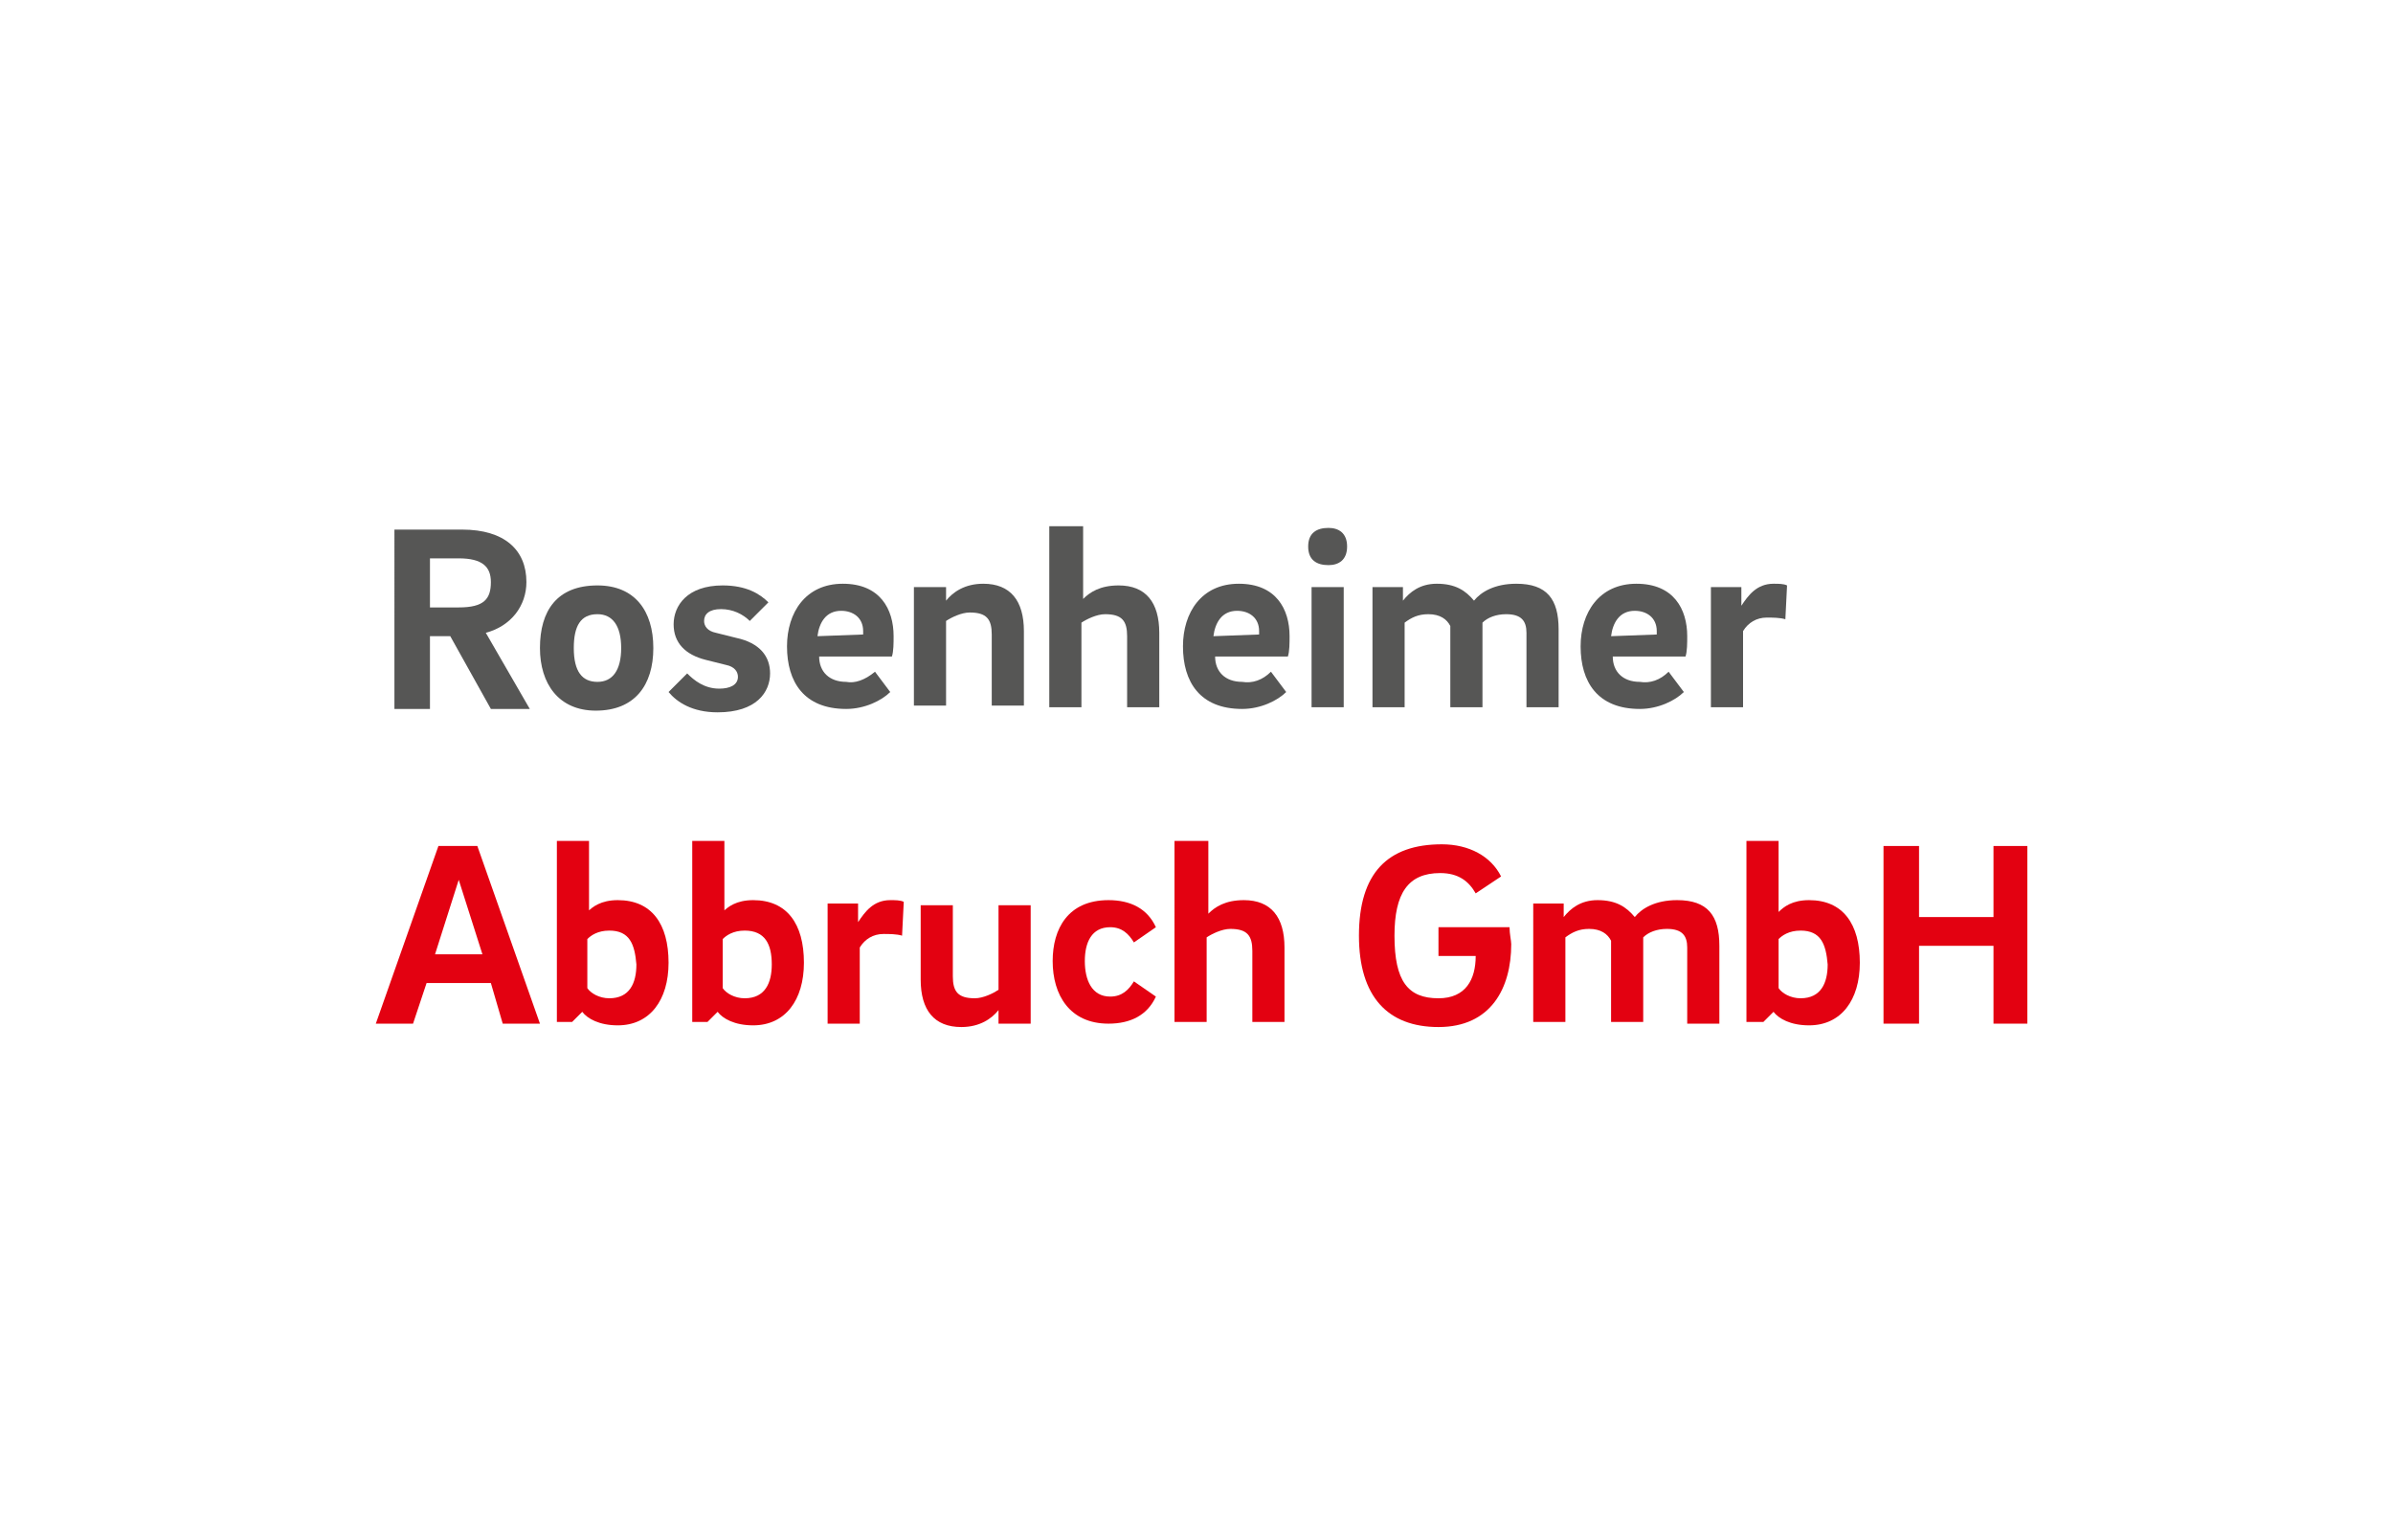 <?xml version="1.0"?>
<svg xmlns="http://www.w3.org/2000/svg" viewBox="0 25 141 91" width="345" height="222">
  <svg xmlns:xlink="http://www.w3.org/1999/xlink" version="1.1" id="Ebene_1" x="0px" y="0px" viewBox="0 0 141.7 141.7" style="enable-background:new 0 0 141.7 141.7;" xml:space="preserve" width="141.7" data-manipulated-width="true" height="141.7" data-manipulated-height="true">
<style type="text/css">
	.st0{fill:#565655;}
	.st1{fill:#E30111;}
</style>
<g>
	<path class="st0" d="M23.1,56.3h4c2.5,0,3.8,1.2,3.8,3.1c0,1.4-0.9,2.6-2.4,3l2.6,4.5h-2.3l-2.4-4.3h-1.2v4.3h-2.1V56.3z M26.9,58   h-1.7v2.9h1.7c1.5,0,1.9-0.5,1.9-1.5C28.8,58.5,28.3,58,26.9,58z"/>
	<path class="st0" d="M38.4,63.3c0,2.2-1.1,3.7-3.4,3.7c-2.2,0-3.3-1.6-3.3-3.7c0-2.2,1-3.7,3.4-3.7C37.3,59.6,38.4,61.1,38.4,63.3z    M36.5,63.3c0-1.3-0.5-2-1.4-2c-1,0-1.4,0.7-1.4,2c0,1.4,0.5,2,1.4,2S36.5,64.6,36.5,63.3z"/>
	<path class="st0" d="M44.1,61.7c-0.4-0.4-1-0.7-1.7-0.7s-1,0.3-1,0.7c0,0.3,0.2,0.6,0.7,0.7l1.2,0.3c1.4,0.3,2,1.1,2,2.1   c0,1.1-0.8,2.3-3.1,2.3c-1.5,0-2.4-0.6-2.9-1.2l1.1-1.1c0.4,0.4,1,0.9,1.9,0.9c0.6,0,1.1-0.2,1.1-0.7c0-0.3-0.2-0.6-0.7-0.7   L41.5,64c-1.2-0.3-1.9-1-1.9-2.1s0.8-2.3,2.9-2.3c1.4,0,2.2,0.5,2.7,1L44.1,61.7z"/>
	<path class="st0" d="M51.5,64.7l0.9,1.2c-0.5,0.5-1.5,1-2.6,1c-2.5,0-3.5-1.6-3.5-3.7c0-2,1.1-3.7,3.3-3.7s3,1.5,3,3.1   c0,0.4,0,0.9-0.1,1.2h-4.3c0,0.9,0.6,1.5,1.6,1.5C50.3,65.4,50.9,65.2,51.5,64.7z M50.8,62.5c0-0.1,0-0.2,0-0.2   c0-0.8-0.6-1.2-1.3-1.2c-0.9,0-1.3,0.7-1.4,1.5L50.8,62.5L50.8,62.5z"/>
	<path class="st0" d="M53.9,59.7h1.8v0.8c0.4-0.5,1.1-1,2.2-1c1.6,0,2.4,1,2.4,2.8v4.4h-1.9v-4.2c0-0.9-0.3-1.3-1.3-1.3   c-0.5,0-1.1,0.3-1.4,0.5v5h-1.9v-7H53.9z"/>
	<path class="st0" d="M61.9,56.1h1.9v4.3c0.4-0.4,1-0.8,2.1-0.8c1.6,0,2.4,1,2.4,2.8v4.4h-1.9v-4.2c0-0.9-0.3-1.3-1.3-1.3   c-0.5,0-1.1,0.3-1.4,0.5v5h-1.9V56.1H61.9z"/>
	<path class="st0" d="M74.9,64.7l0.9,1.2c-0.5,0.5-1.5,1-2.6,1c-2.5,0-3.5-1.6-3.5-3.7c0-2,1.1-3.7,3.3-3.7c2.2,0,3,1.5,3,3.1   c0,0.4,0,0.9-0.1,1.2h-4.3c0,0.9,0.6,1.5,1.6,1.5C73.8,65.4,74.4,65.2,74.9,64.7z M74.2,62.5c0-0.1,0-0.2,0-0.2   c0-0.8-0.6-1.2-1.3-1.2c-0.9,0-1.3,0.7-1.4,1.5L74.2,62.5L74.2,62.5z"/>
	<path class="st0" d="M77.1,57.3c0-0.8,0.5-1.1,1.2-1.1c0.6,0,1.1,0.3,1.1,1.1s-0.5,1.1-1.1,1.1C77.6,58.4,77.1,58.1,77.1,57.3z    M77.3,59.7h1.9v7.1h-1.9V59.7z"/>
	<path class="st0" d="M80.9,59.7h1.8v0.8c0.4-0.5,1-1,2-1c1.1,0,1.7,0.4,2.2,1c0.4-0.5,1.2-1,2.5-1c1.8,0,2.5,0.9,2.5,2.7v4.6H90   v-4.4c0-0.7-0.3-1.1-1.2-1.1c-0.6,0-1.1,0.2-1.4,0.5v5h-1.9V62c-0.2-0.4-0.6-0.7-1.3-0.7c-0.6,0-1,0.2-1.4,0.5v5h-1.9   C80.9,66.8,80.9,59.7,80.9,59.7z"/>
	<path class="st0" d="M98.4,64.7l0.9,1.2c-0.5,0.5-1.5,1-2.6,1c-2.5,0-3.5-1.6-3.5-3.7c0-2,1.1-3.7,3.3-3.7c2.2,0,3,1.5,3,3.1   c0,0.4,0,0.9-0.1,1.2h-4.3c0,0.9,0.6,1.5,1.6,1.5C97.3,65.4,97.9,65.2,98.4,64.7z M97.7,62.5c0-0.1,0-0.2,0-0.2   c0-0.8-0.6-1.2-1.3-1.2c-0.9,0-1.3,0.7-1.4,1.5L97.7,62.5L97.7,62.5z"/>
	<path class="st0" d="M102.7,60.8c0.4-0.6,0.9-1.3,1.9-1.3c0.3,0,0.6,0,0.8,0.1l-0.1,2c-0.3-0.1-0.8-0.1-1.1-0.1   c-0.6,0-1.1,0.3-1.4,0.8v4.5h-1.9v-7.1h1.8L102.7,60.8L102.7,60.8z"/>
	<path class="st1" d="M28.8,83.1H25l-0.8,2.4H22L25.7,75H28l3.7,10.5h-2.2L28.8,83.1z M25.5,81.4h2.8L26.9,77L25.5,81.4z"/>
	<path class="st1" d="M34.5,78.9c0.3-0.3,0.8-0.7,1.8-0.7c2,0,3,1.4,3,3.7c0,2.2-1.1,3.7-3,3.7c-1.1,0-1.8-0.4-2.1-0.8l-0.6,0.6   h-0.9V74.7h1.9v4.2H34.5z M35.8,80c-0.7,0-1.1,0.3-1.3,0.5v2.9c0.2,0.3,0.7,0.6,1.3,0.6c1.2,0,1.6-0.9,1.6-2   C37.3,80.8,37,80,35.8,80z"/>
	<path class="st1" d="M42.5,78.9c0.3-0.3,0.8-0.7,1.8-0.7c2,0,3,1.4,3,3.7c0,2.2-1.1,3.7-3,3.7c-1.1,0-1.8-0.4-2.1-0.8l-0.6,0.6   h-0.9V74.7h1.9v4.2H42.5z M43.8,80c-0.7,0-1.1,0.3-1.3,0.5v2.9c0.2,0.3,0.7,0.6,1.3,0.6c1.2,0,1.6-0.9,1.6-2   C45.4,80.8,45,80,43.8,80z"/>
	<path class="st1" d="M50.5,79.5c0.4-0.6,0.9-1.3,1.9-1.3c0.3,0,0.6,0,0.8,0.1l-0.1,2c-0.3-0.1-0.8-0.1-1.1-0.1   c-0.6,0-1.1,0.3-1.4,0.8v4.5h-1.9v-7.1h1.8V79.5L50.5,79.5z"/>
	<path class="st1" d="M60.6,85.5h-1.8v-0.8c-0.4,0.5-1.1,1-2.2,1c-1.6,0-2.4-1-2.4-2.8v-4.4h1.9v4.2c0,0.9,0.3,1.3,1.3,1.3   c0.5,0,1.1-0.3,1.4-0.5v-5h1.9v7H60.6z"/>
	<path class="st1" d="M65.3,78.2c1.3,0,2.3,0.5,2.8,1.6l-1.3,0.9c-0.3-0.5-0.7-0.9-1.4-0.9c-1.1,0-1.5,0.9-1.5,2s0.4,2.1,1.5,2.1   c0.7,0,1.1-0.4,1.4-0.9l1.3,0.9c-0.5,1.1-1.5,1.6-2.8,1.6c-2.3,0-3.3-1.7-3.3-3.7C62,79.9,62.9,78.2,65.3,78.2z"/>
	<path class="st1" d="M69.3,74.7h1.9V79c0.4-0.4,1-0.8,2.1-0.8c1.6,0,2.4,1,2.4,2.8v4.4h-1.9v-4.2c0-0.9-0.3-1.3-1.3-1.3   c-0.5,0-1.1,0.3-1.4,0.5v5h-1.9V74.7H69.3z"/>
	<path class="st1" d="M84.8,79.8H89c0,0.4,0.1,0.8,0.1,1c0,2.6-1.2,4.9-4.3,4.9c-3,0-4.7-1.8-4.7-5.4c0-3.7,1.7-5.4,4.9-5.4   c1.6,0,2.9,0.7,3.5,1.9l-1.5,1c-0.4-0.7-1-1.2-2.1-1.2c-1.9,0-2.7,1.2-2.7,3.7c0,2.7,0.8,3.7,2.6,3.7c1.6,0,2.2-1.1,2.2-2.5h-2.2   V79.8z"/>
	<path class="st1" d="M90.4,78.4h1.8v0.8c0.4-0.5,1-1,2-1c1.1,0,1.7,0.4,2.2,1c0.4-0.5,1.2-1,2.5-1c1.8,0,2.5,0.9,2.5,2.7v4.6h-1.9   V81c0-0.7-0.3-1.1-1.2-1.1c-0.6,0-1.1,0.2-1.4,0.5v5H95v-4.8c-0.2-0.4-0.6-0.7-1.3-0.7c-0.6,0-1,0.2-1.4,0.5v5h-1.9   C90.4,85.4,90.4,78.4,90.4,78.4z"/>
	<path class="st1" d="M104.9,78.9c0.3-0.3,0.8-0.7,1.8-0.7c2,0,3,1.4,3,3.7c0,2.2-1.1,3.7-3,3.7c-1.1,0-1.8-0.4-2.1-0.8l-0.6,0.6h-1   V74.7h1.9V78.9z M106.2,80c-0.7,0-1.1,0.3-1.3,0.5v2.9c0.2,0.3,0.7,0.6,1.3,0.6c1.2,0,1.6-0.9,1.6-2C107.7,80.8,107.4,80,106.2,80z   "/>
	<path class="st1" d="M117.6,75h2v10.5h-2v-4.6h-4.4v4.6h-2.1V75h2.1v4.2h4.4V75z"/>
</g>
</svg>
</svg>
